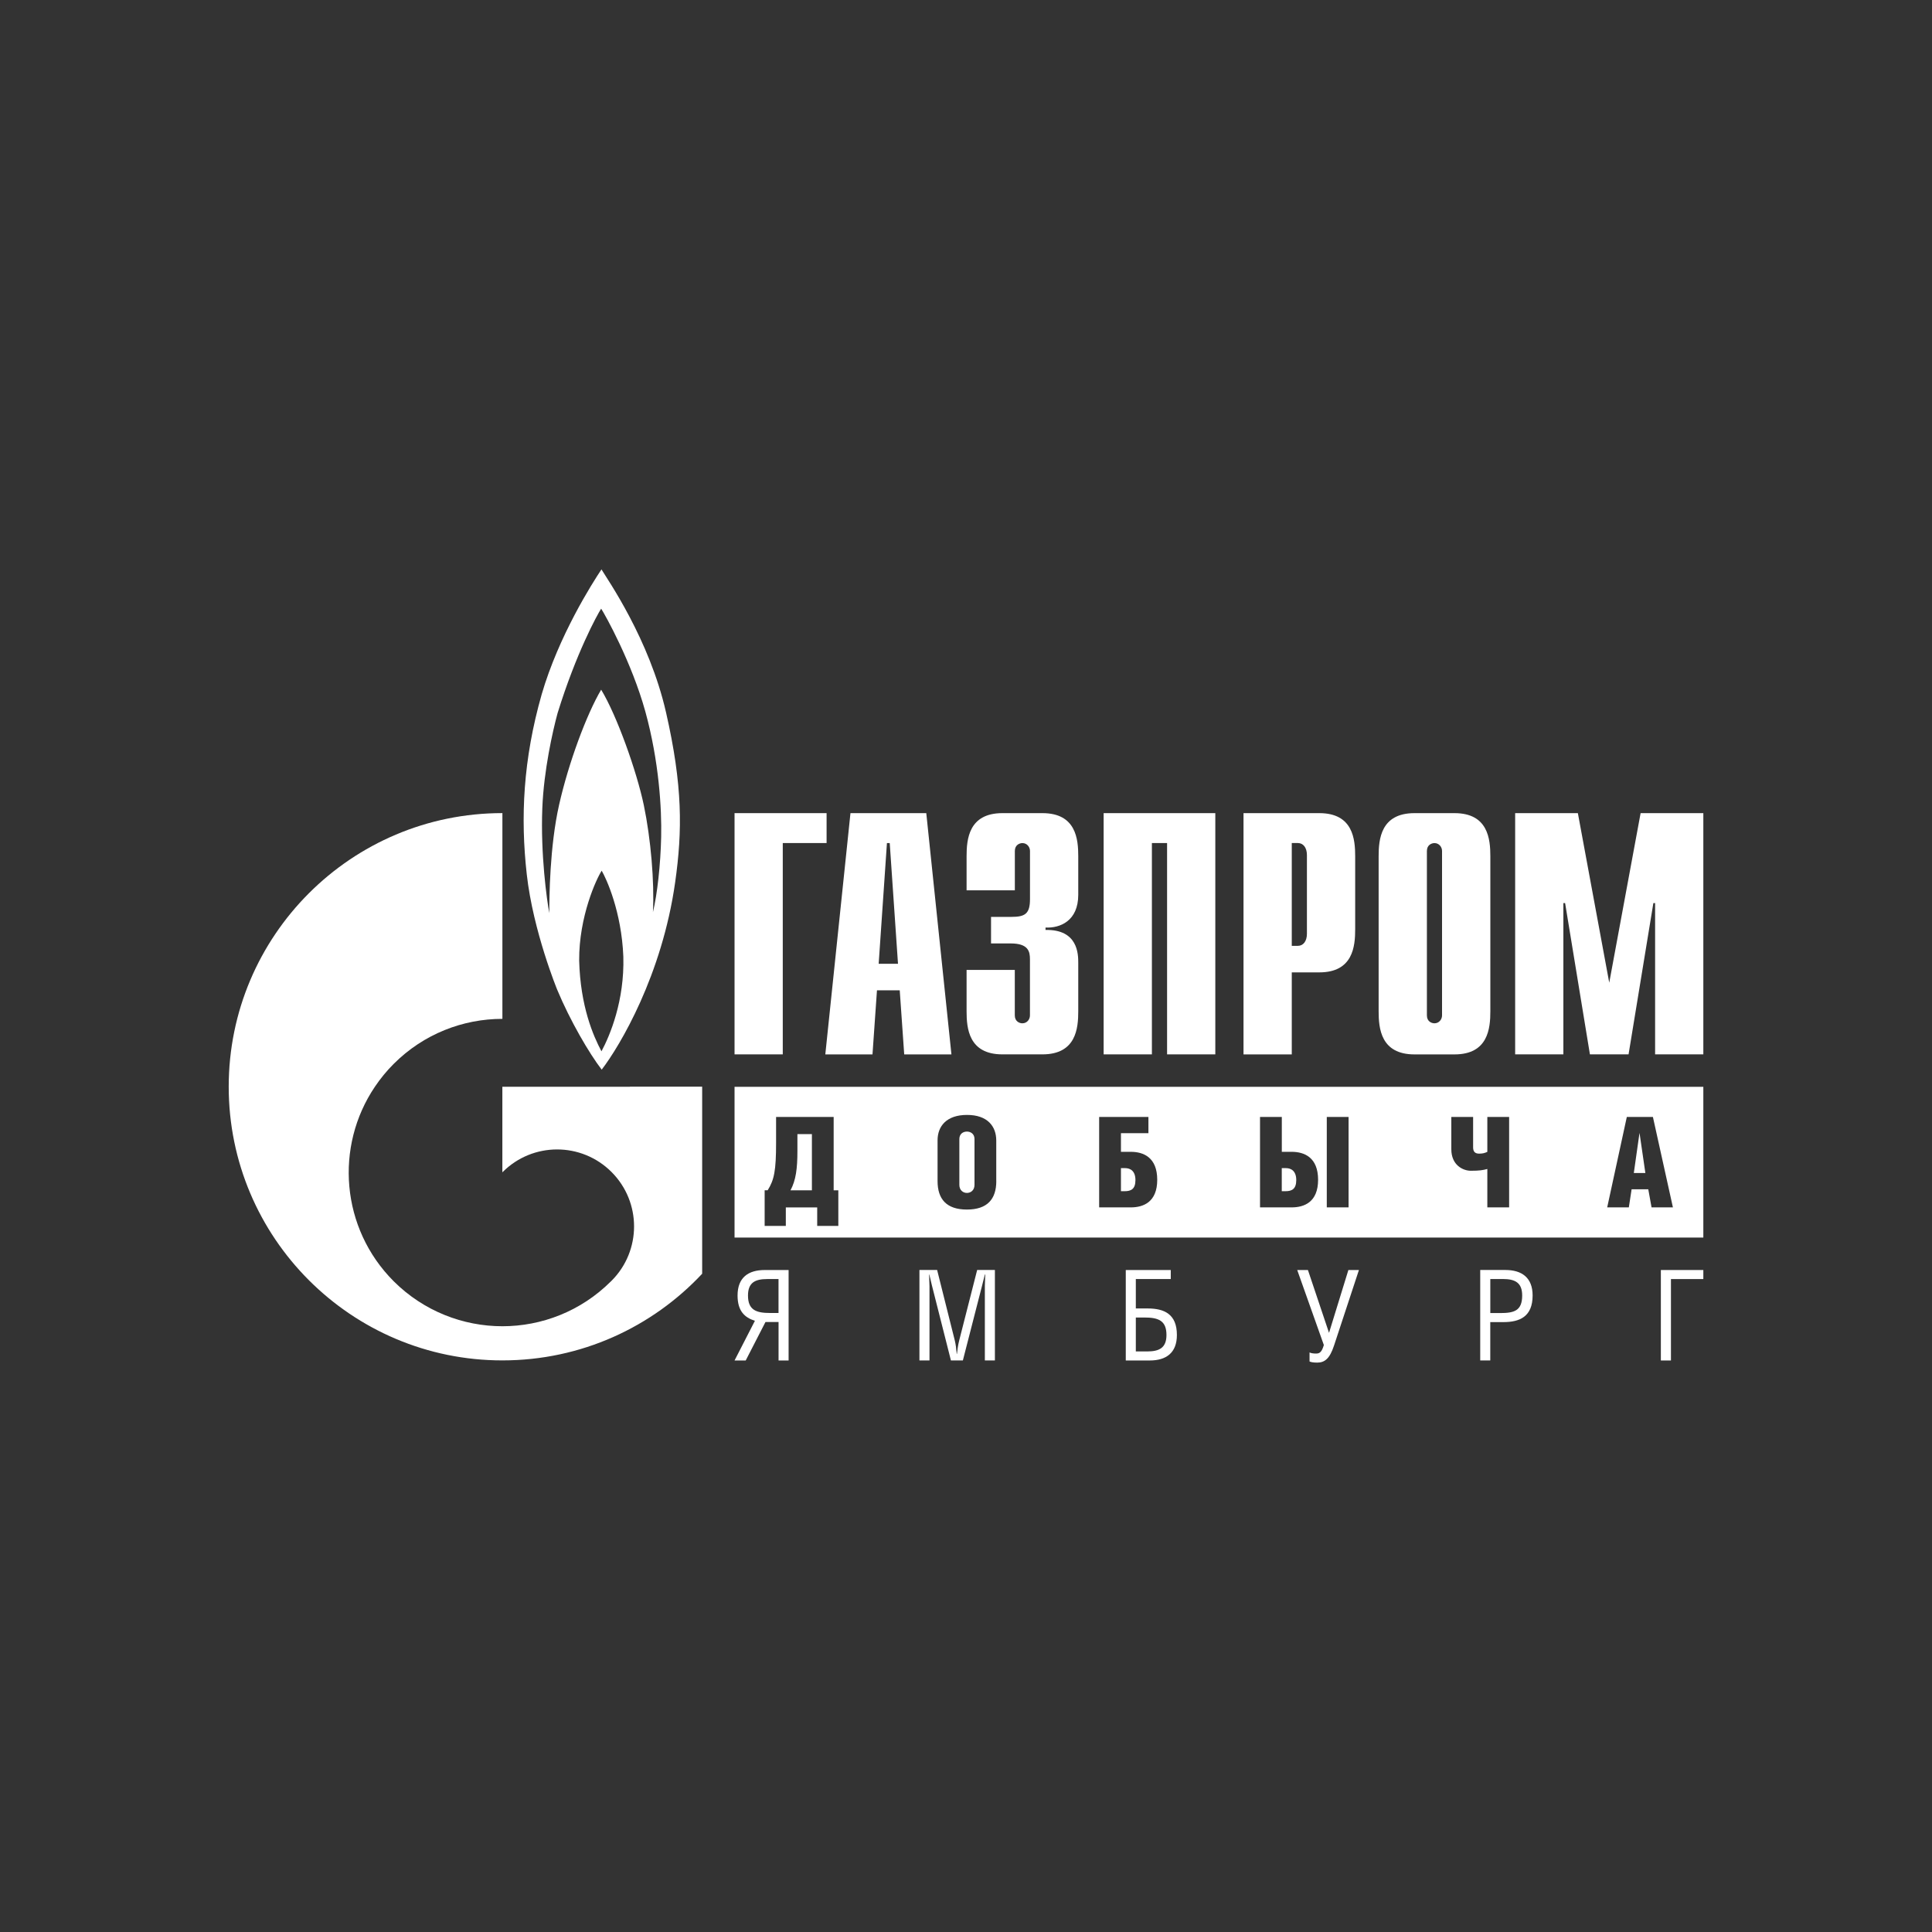 <?xml version="1.0" encoding="UTF-8"?> <svg xmlns="http://www.w3.org/2000/svg" id="Layer_2" data-name="Layer 2" viewBox="0 0 500 500"><rect x="0" y="0" width="500" height="500" fill="#333333" stroke="none"/><defs><style> .cls-1 { fill: none; } .cls-1, .cls-2 { stroke-width: 0px; } .cls-2 { fill: #fff; } </style></defs><g id="Layer_1-2" data-name="Layer 1"><g><rect class="cls-1" width="500" height="500"></rect><g><polygon class="cls-2" points="190.1 210.44 213.92 210.44 213.92 218.18 202.58 218.18 202.58 272.87 190.1 272.87 190.1 210.44"></polygon><path class="cls-2" d="m227.4,249.42l2.14-31.24h.72l2.14,31.24h-5Zm-13.82,23.46h12.22l1.16-16.59h5.89l1.16,16.59h12.22l-6.51-62.44h-19.62l-6.51,62.44Z"></path><path class="cls-2" d="m262.63,251.02v11.76c0,1.6,1.25,2.05,1.96,2.05,1.17,0,1.96-.98,1.96-2.05v-14.52c0-1.96-.36-4.1-4.99-4.1h-5.08v-6.87h5.26c3.57,0,4.82-.8,4.82-4.64v-12.41c0-1.07-.8-2.05-1.96-2.05-.71,0-1.96.45-1.96,2.05v10.18h-12.49v-8.83c0-4.37.54-11.15,9.27-11.15h10.35c8.75,0,9.28,6.78,9.28,11.15v9.99c0,6.78-4.73,8.65-8.47,8.47v.62c8.38-.18,8.47,6.24,8.47,8.47v12.58c0,4.37-.53,11.15-9.28,11.15h-10.35c-8.74,0-9.27-6.78-9.27-11.15v-10.71h12.49Z"></path><polygon class="cls-2" points="285.62 210.44 314.52 210.44 314.52 272.87 302.04 272.87 302.04 218.18 298.11 218.18 298.11 272.87 285.62 272.87 285.62 210.44"></polygon><path class="cls-2" d="m334.31,244.78v-26.6h1.6c1.34,0,2.32,1.16,2.32,3.12v20.36c0,1.96-.98,3.12-2.32,3.12h-1.6Zm-12.49,28.1h12.49v-21.23h7.13c8.74,0,9.28-6.78,9.28-11.15v-18.91c0-4.37-.54-11.15-9.28-11.15h-19.62v62.44Z"></path><path class="cls-2" d="m373.2,262.78c0,1.07-.8,2.05-1.96,2.05-.72,0-1.96-.45-1.96-2.05v-42.54c0-1.6,1.25-2.05,1.96-2.05,1.16,0,1.96.98,1.96,2.05v42.54Zm-16.41-1.05c0,4.37.54,11.15,9.28,11.15h10.35c8.74,0,9.28-6.78,9.28-11.15v-40.14c0-4.37-.54-11.15-9.28-11.15h-10.35c-8.74,0-9.28,6.78-9.28,11.15v40.14Z"></path><polygon class="cls-2" points="424.59 210.44 440.82 210.44 440.82 272.87 428.34 272.87 428.34 233.72 427.89 233.72 421.47 272.87 411.47 272.87 405.05 233.72 404.6 233.72 404.6 272.87 392.12 272.87 392.12 210.44 408.35 210.44 416.47 254.32 424.59 210.44"></polygon><path class="cls-2" d="m172.36,184.34c-4.33-19-15.2-34.45-16.7-36.98-2.38,3.55-11.06,17.18-15.47,32.33-4.81,16.88-5.52,31.85-3.86,46.61,1.65,14.73,7.89,29.88,7.89,29.88,3.31,7.95,8.27,16.46,11.5,20.64,4.74-6.16,15.63-24.5,19.01-48.48,1.89-13.32,1.97-24.99-2.37-44.01m-16.7,87.75c-2.14-4.02-5.46-11.66-5.77-23.47-.08-11.43,4.49-21.24,5.83-23.27,1.19,2.03,5.14,10.58,5.6,22.24.32,11.42-3.46,20.41-5.66,24.5Zm15.45-55.49c-.16,7.25-1.02,14.91-2.13,19.47.4-7.88-.55-18.99-2.36-27.68-1.82-8.69-6.95-23.16-11.04-29.89-3.78,6.39-8.44,18.94-10.89,29.81-2.45,10.89-2.53,24.06-2.53,28.01-.64-3.34-2.28-15.2-1.81-27.14.39-9.85,2.69-19.96,3.95-24.61,4.81-15.55,10.26-25.47,11.28-27.04,1.02,1.57,7.88,13.8,11.44,26.65,3.54,12.86,4.25,25.16,4.09,32.41Z"></path><path class="cls-2" d="m163.02,281.25h-33.01v22.15s.05-.06.09-.09c7.78-7.78,20.38-7.78,28.16,0,7.78,7.78,7.78,20.39,0,28.16-.03.03-.06.06-.1.1,0,0,0,0,0,0-.03.03-.07.07-.11.1-7.75,7.7-17.89,11.56-28.03,11.56s-20.36-3.89-28.13-11.64c-13.68-13.69-15.31-34.88-4.87-50.34,1.41-2.09,3.02-4.08,4.87-5.92,7.77-7.77,17.95-11.65,28.13-11.65v-53.25c-39.11,0-70.83,31.72-70.83,70.81s31.72,70.83,70.83,70.83c20.41,0,38.78-8.63,51.7-22.43v-48.41h-18.68Z"></path><path class="cls-2" d="m201.48,342.14h-3.38l-5.11,9.95h-2.89l5.27-10.27c-2.67-.84-4.49-2.54-4.49-6.54,0-4.65,2.77-6.6,7.03-6.6h6.18v23.41h-2.6v-9.95Zm0-11.12h-2.96c-3.12,0-4.94.94-4.94,4.26,0,3.74,2.11,4.52,5.69,4.52h2.21v-8.78Z"></path><path class="cls-2" d="m242.53,328.68l4.58,18.27c.23.97.36,1.95.49,3.44h.06c.16-1.17.23-2.14.58-3.48l4.65-18.24h4.59v23.41h-2.6v-19.28c0-1.01.1-2.08.1-2.96h-.1c-.33,1.36-.55,2.18-.78,3.12l-4.91,19.12h-3.09l-4.91-19.38c-.2-.81-.39-1.59-.68-2.86h-.06c0,1.24.1,2.01.1,3.02v19.22h-2.6v-23.41h4.58Z"></path><path class="cls-2" d="m302.99,328.68v2.34h-9.04v7.61h3.09c4.23,0,7.54,1.43,7.54,6.86,0,4.65-2.8,6.6-7.02,6.6h-6.21v-23.41h11.64Zm-9.04,21.07h2.96c3.12,0,4.97-.94,4.97-4.26,0-3.74-2.11-4.52-5.72-4.52h-2.21v8.78Z"></path><path class="cls-2" d="m338.49,328.68l5.46,16.26,5.01-16.26h2.73l-6.44,19.54c-1.14,3.48-2.47,4.42-4.36,4.42-1.04,0-1.63-.13-1.98-.29v-2.34c.42.23,1.14.29,1.72.29.91,0,1.46-.42,1.98-2.21l-6.89-19.41h2.77Z"></path><path class="cls-2" d="m385.68,352.08h-2.6v-23.41h6.5c4.26,0,7.06,1.98,7.06,6.6,0,5.46-3.32,6.89-7.55,6.89h-3.41v9.92Zm0-12.26h2.54c3.58,0,5.72-.55,5.72-4.55,0-3.32-1.85-4.26-4.97-4.26h-3.28v8.81Z"></path><polygon class="cls-2" points="440.82 328.68 440.82 331.02 432.44 331.02 432.44 352.09 429.83 352.09 429.83 328.68 440.82 328.68"></polygon><g><path class="cls-2" d="m291.18,302.31h-1.08v5.97h.98c1.63,0,2.77-.55,2.77-2.87s-1.27-3.1-2.67-3.1Z"></path><path class="cls-2" d="m206.37,297.91c0,4.5-.39,7.53-1.79,10.14h5.54v-14.54h-3.75v4.4Z"></path><path class="cls-2" d="m332.8,302.31h-1.08v5.97h.98c1.63,0,2.77-.56,2.77-2.87s-1.27-3.1-2.67-3.1Z"></path><path class="cls-2" d="m250.24,292.85c-.98,0-1.96.59-1.96,1.92v11.87c0,1.4.98,2.09,1.96,2.09s1.96-.68,1.96-2.09v-11.87c0-1.34-1.01-1.92-1.96-1.92Z"></path><path class="cls-2" d="m190.1,281.26v39.02h250.72v-39.02h-250.72Zm26.87,36.01h-5.48v-4.79h-8.12v4.79h-5.48v-9.23h.78c1.69-2.67,2.18-5.09,2.18-12.29v-6.68h14.9v18.98h1.21v9.23Zm40.87-11.61c0,4.66-2.31,7.37-7.6,7.37s-7.6-2.7-7.6-7.37v-10.53c0-3.68,2.32-6.59,7.63-6.59s7.56,2.97,7.56,6.62v10.5Zm34.81,6.81h-8.19v-23.41h12.75v4.21h-7.11v4.82h2.55c3.32,0,6.84,1.47,6.84,7.24s-3.59,7.14-6.84,7.14Zm41.62,0h-8.18v-23.41h5.64v9.03h2.54c3.33,0,6.85,1.47,6.85,7.24s-3.58,7.14-6.85,7.14Zm14.74,0h-5.64v-23.41h5.64v23.41Zm41.55,0h-5.64v-9.94c-1.2.32-2.05.46-4.27.46-2.06,0-5.05-1.47-5.05-5.57v-8.35h5.64v7.86c0,1.11.49,1.63,1.56,1.63.85,0,1.44-.13,2.12-.46v-9.03h5.64v23.41Zm36.86,0l-.85-4.69h-4.31l-.72,4.69h-5.6l5.08-23.41h6.75l5.18,23.41h-5.54Z"></path><polygon class="cls-2" points="424.29 293.28 422.83 303.58 425.82 303.58 424.32 293.28 424.29 293.28"></polygon></g></g></g></g></svg> 